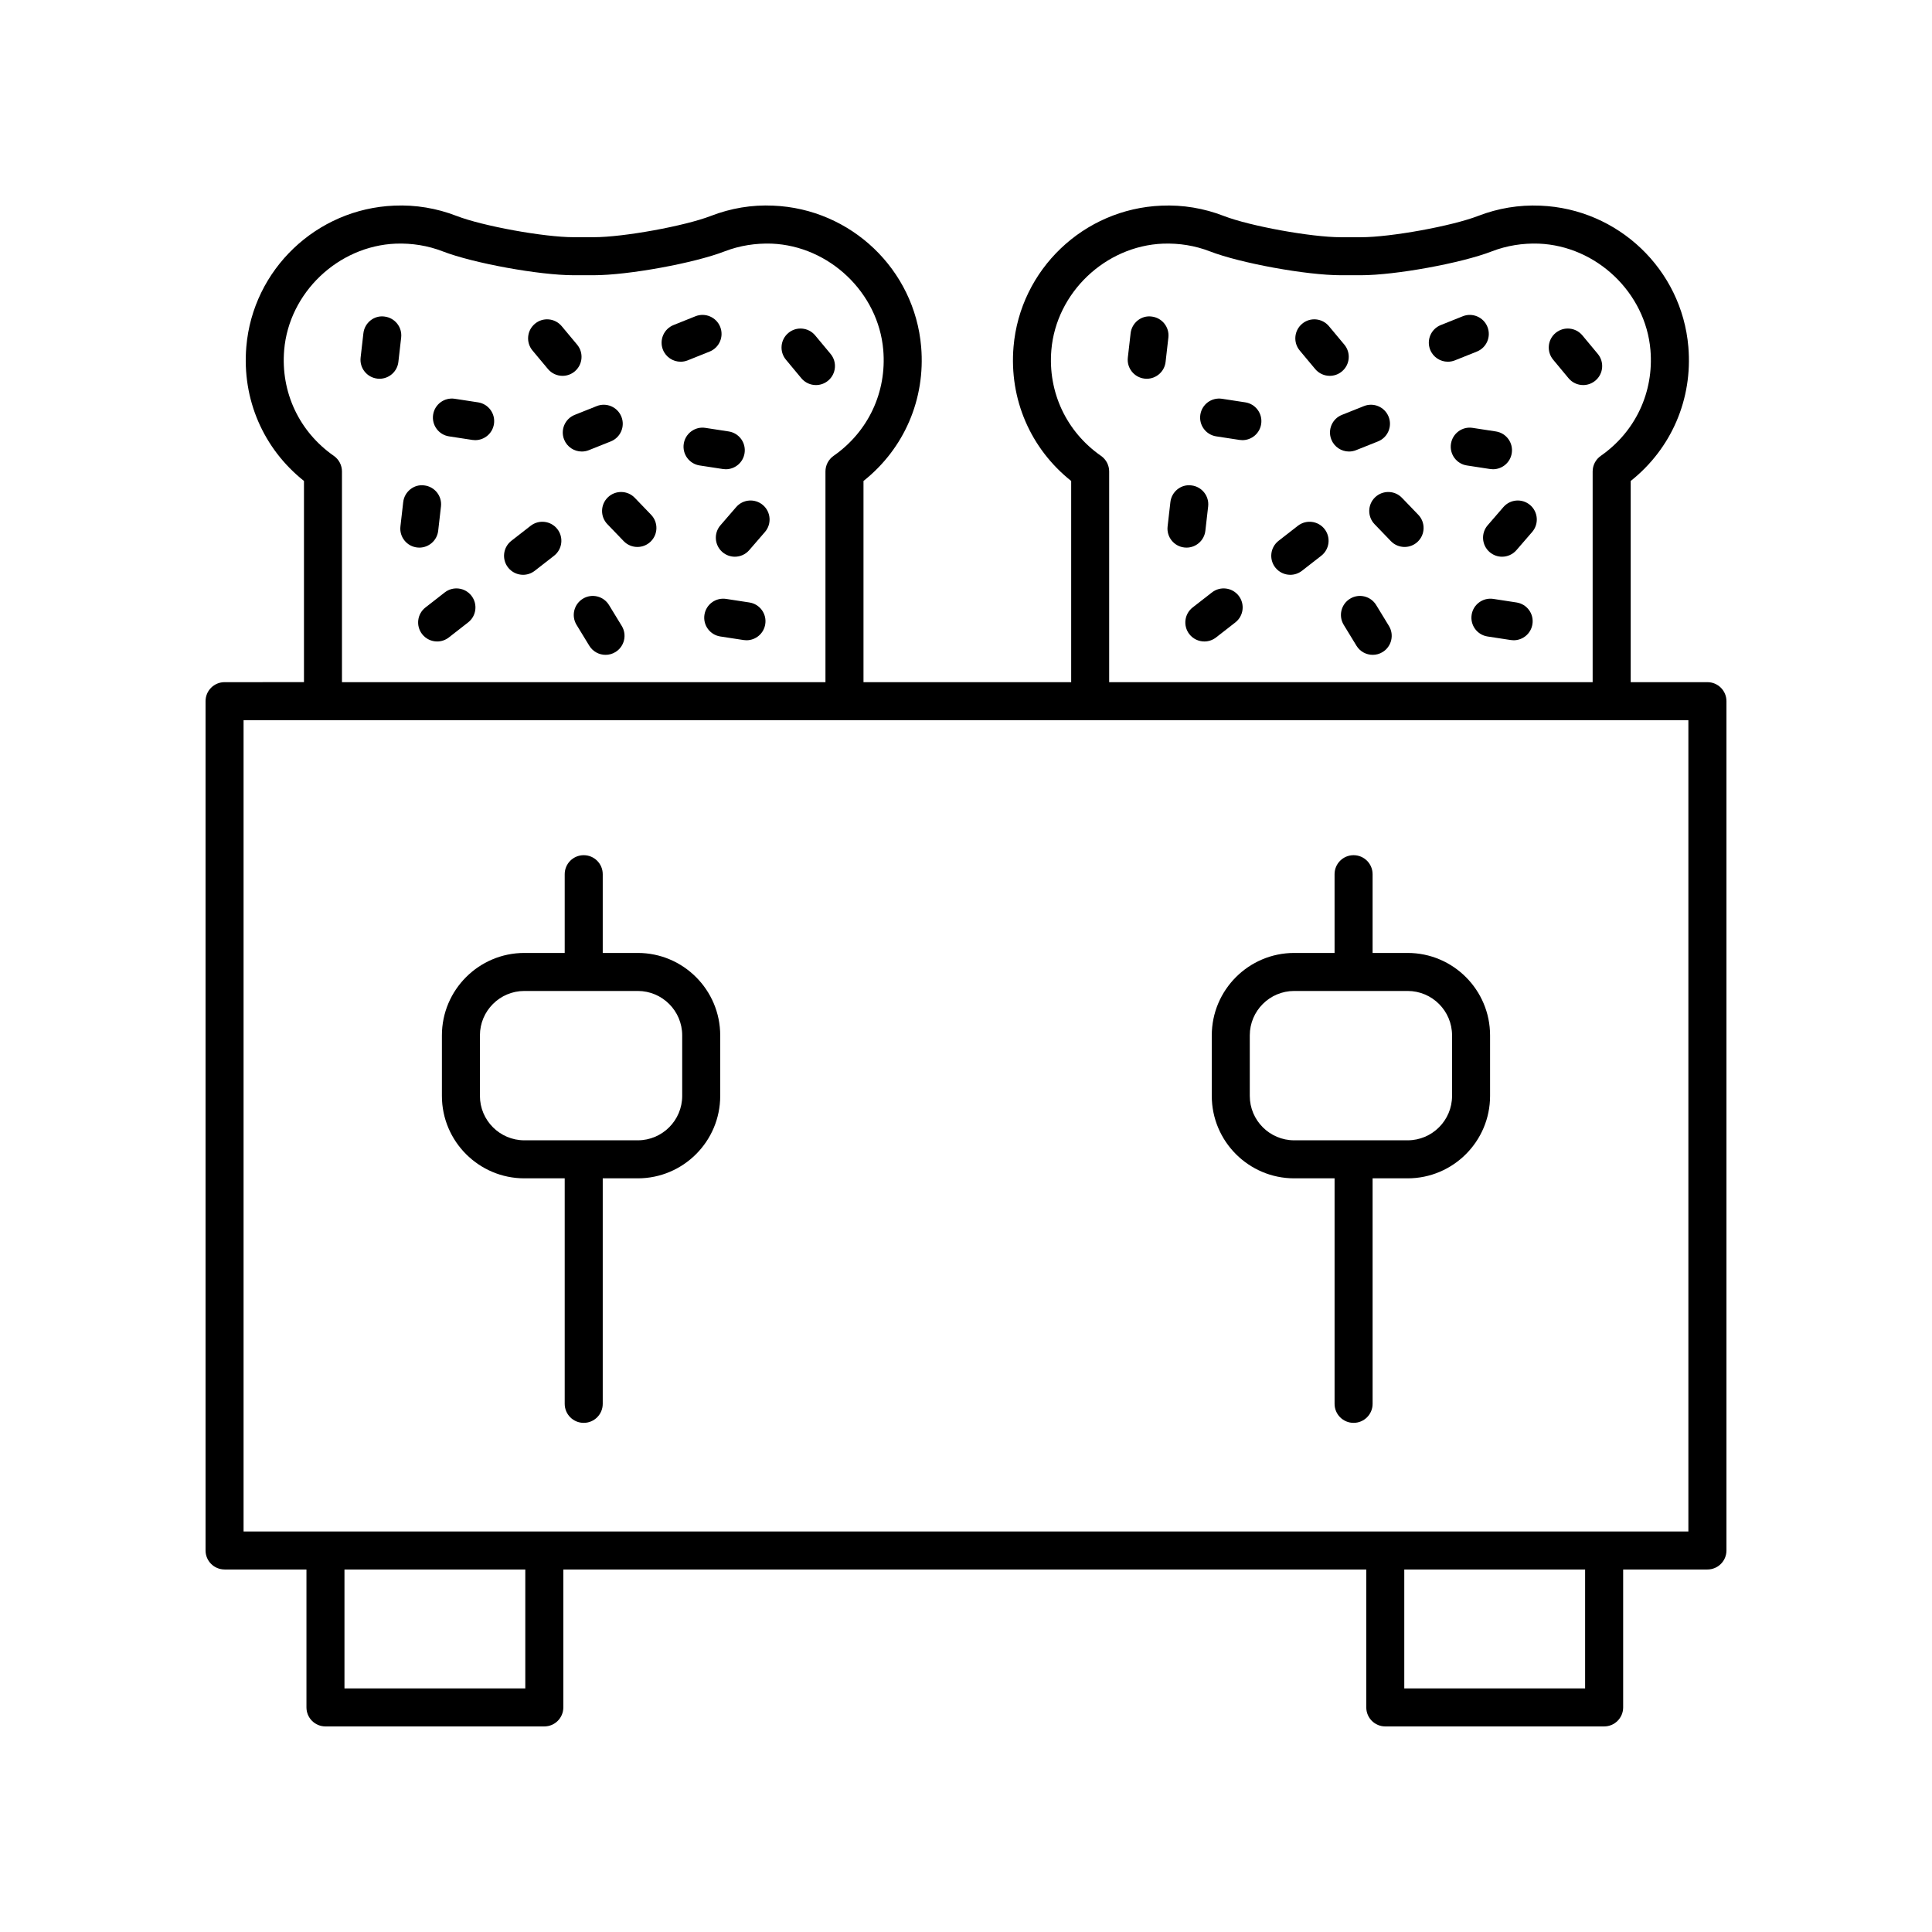 <?xml version="1.0" encoding="UTF-8"?>
<!-- Uploaded to: ICON Repo, www.svgrepo.com, Generator: ICON Repo Mixer Tools -->
<svg fill="#000000" width="800px" height="800px" version="1.1" viewBox="144 144 512 512" xmlns="http://www.w3.org/2000/svg">
 <g>
  <path d="m492.53 241.79c1 1.195 2.426 1.812 3.871 1.812 1.137 0 2.281-0.383 3.223-1.172 2.137-1.785 2.422-4.961 0.641-7.094l-4.086-4.898c-1.785-2.137-4.961-2.43-7.094-0.641-2.137 1.785-2.422 4.961-0.641 7.094z"/>
  <path d="m447.32 244.34c0.191 0.023 0.383 0.035 0.574 0.035 2.527 0 4.707-1.895 5-4.469l0.738-6.445c0.32-2.762-1.668-5.258-4.434-5.574-2.734-0.375-5.266 1.664-5.574 4.434l-0.738 6.445c-0.32 2.758 1.668 5.258 4.434 5.574z"/>
  <path d="m508.7 304.34c-1.453-2.375-4.551-3.129-6.926-1.672-2.371 1.453-3.125 4.551-1.672 6.926l3.379 5.535c0.949 1.555 2.609 2.41 4.305 2.41 0.895 0 1.801-0.234 2.621-0.738 2.371-1.453 3.125-4.551 1.672-6.926z"/>
  <path d="m466.32 259.64 6.164 0.945c0.254 0.039 0.516 0.059 0.766 0.059 2.445 0 4.594-1.781 4.973-4.277 0.422-2.75-1.465-5.324-4.215-5.742l-6.164-0.945c-2.754-0.422-5.324 1.465-5.742 4.215-0.422 2.754 1.469 5.328 4.219 5.746z"/>
  <path d="m559.68 244.23c0.992 1.195 2.43 1.816 3.879 1.816 1.133 0 2.273-0.383 3.219-1.168 2.141-1.777 2.43-4.953 0.648-7.094l-4.078-4.906c-1.777-2.129-4.945-2.43-7.094-0.648-2.141 1.777-2.43 4.953-0.648 7.094z"/>
  <path d="m485.94 296.33c1.082 0 2.168-0.348 3.09-1.062l5.117-3.984c2.195-1.711 2.59-4.875 0.879-7.07-1.711-2.195-4.875-2.582-7.07-0.879l-5.117 3.984c-2.195 1.711-2.59 4.875-0.879 7.07 0.992 1.273 2.481 1.941 3.981 1.941z"/>
  <path d="m465.18 301-5.117 3.984c-2.195 1.711-2.582 4.879-0.875 7.074 0.992 1.273 2.481 1.938 3.981 1.938 1.082 0 2.176-0.348 3.094-1.062l5.117-3.988c2.195-1.711 2.582-4.879 0.875-7.074-1.711-2.191-4.883-2.586-7.074-0.871z"/>
  <path d="m457.86 289.09c0.191 0.023 0.383 0.035 0.574 0.035 2.527 0 4.707-1.895 5-4.469l0.738-6.445c0.32-2.762-1.668-5.258-4.434-5.574-2.746-0.375-5.266 1.664-5.574 4.434l-0.738 6.445c-0.32 2.762 1.668 5.262 4.434 5.574z"/>
  <path d="m496.82 260.49c0.789 1.969 2.68 3.168 4.68 3.168 0.625 0 1.254-0.113 1.871-0.359l5.816-2.32c2.582-1.031 3.844-3.965 2.809-6.547-1.031-2.582-3.965-3.848-6.547-2.809l-5.816 2.32c-2.59 1.031-3.848 3.965-2.812 6.547z"/>
  <path d="m527.69 239.86c0.625 0 1.258-0.113 1.871-0.359l5.816-2.328c2.59-1.031 3.844-3.965 2.809-6.547-1.031-2.59-3.988-3.844-6.547-2.809l-5.816 2.328c-2.59 1.031-3.844 3.965-2.809 6.547 0.785 1.973 2.68 3.168 4.676 3.168z"/>
  <path d="m528.52 261.61c-0.422 2.75 1.465 5.32 4.215 5.742l6.16 0.945c0.254 0.039 0.516 0.059 0.766 0.059 2.445 0 4.594-1.781 4.973-4.277 0.422-2.75-1.465-5.32-4.215-5.742l-6.16-0.945c-2.746-0.434-5.32 1.469-5.738 4.219z"/>
  <path d="m545.9 303.66-6.16-0.945c-2.75-0.418-5.324 1.465-5.742 4.215-0.422 2.75 1.465 5.32 4.215 5.742l6.16 0.945c0.254 0.039 0.516 0.059 0.766 0.059 2.445 0 4.594-1.781 4.973-4.277 0.43-2.75-1.461-5.316-4.211-5.738z"/>
  <path d="m508.41 275.79c-2.008 1.934-2.066 5.121-0.137 7.125l4.324 4.492c0.988 1.027 2.312 1.543 3.633 1.543 1.258 0 2.519-0.469 3.492-1.406 2.008-1.934 2.066-5.121 0.137-7.125l-4.324-4.492c-1.93-2.012-5.125-2.055-7.125-0.137z"/>
  <path d="m538.25 283.2c-1.82 2.106-1.586 5.289 0.516 7.109 0.953 0.82 2.125 1.227 3.297 1.227 1.41 0 2.812-0.59 3.812-1.742l4.168-4.82c1.82-2.106 1.586-5.289-0.516-7.109-2.106-1.816-5.277-1.594-7.109 0.516z"/>
  <path d="m203.51 559.93h21.703v36.551c0 2.785 2.254 5.039 5.039 5.039h57.996c2.785 0 5.039-2.254 5.039-5.039v-36.551h212.79v36.551c0 2.785 2.254 5.039 5.039 5.039h57.996c2.785 0 5.039-2.254 5.039-5.039v-36.551h22.336c2.785 0 5.039-2.254 5.039-5.039v-225.07c0-2.785-2.254-5.039-5.039-5.039h-20.336v-53.316c10.773-8.57 16.453-21.672 15.277-35.551-1.73-20.492-18.594-36.574-39.211-37.41-5.676-0.246-11.227 0.684-16.492 2.715-6.945 2.691-23.188 5.648-31.039 5.648h-5.352c-7.844 0-24.09-2.953-31.035-5.644-5.258-2.035-10.832-2.973-16.496-2.723-20.609 0.836-37.465 16.914-39.207 37.402-1.18 13.883 4.496 26.984 15.277 35.562v53.316l-55.039 0.004v-53.32c10.781-8.57 16.457-21.672 15.281-35.559-1.742-20.488-18.598-36.57-39.211-37.406-5.664-0.262-11.227 0.68-16.492 2.715-6.945 2.691-23.191 5.648-31.047 5.648h-5.348c-7.848 0-24.09-2.953-31.035-5.644-5.258-2.035-10.848-2.973-16.496-2.723-20.613 0.836-37.477 16.922-39.207 37.402-1.18 13.891 4.496 26.992 15.277 35.562v53.316l-21.043 0.008c-2.785 0-5.039 2.254-5.039 5.039v225.07c0.004 2.781 2.254 5.035 5.039 5.035zm79.699 31.512h-47.922v-31.512h47.922zm280.86 0h-47.922v-31.512h47.922zm-128.29-326.63c-9.191-6.41-14.105-16.895-13.16-28.051 1.293-15.188 14.289-27.566 29.578-28.191 4.324-0.148 8.488 0.516 12.449 2.051 8.094 3.129 25.594 6.32 34.676 6.32h5.352c9.094 0 26.594-3.191 34.676-6.328 3.965-1.531 8.164-2.195 12.449-2.047 15.301 0.625 28.297 13.008 29.586 28.191 0.945 11.16-3.977 21.645-13.16 28.051-1.348 0.945-2.156 2.484-2.156 4.133v55.844l-128.13 0.004v-55.844c0-1.648-0.805-3.188-2.156-4.133zm-203.31 0c-9.191-6.406-14.105-16.891-13.16-28.055 1.289-15.184 14.281-27.562 29.578-28.188 4.309-0.148 8.488 0.516 12.449 2.051 8.09 3.129 25.59 6.32 34.676 6.32h5.348c9.094 0 26.598-3.191 34.68-6.328 3.969-1.531 8.23-2.188 12.449-2.047 15.297 0.625 28.289 13.008 29.586 28.191 0.945 11.16-3.977 21.645-13.164 28.051-1.348 0.945-2.156 2.484-2.156 4.133v55.844l-128.13 0.004v-55.844c0-1.648-0.809-3.188-2.156-4.133zm-23.922 70.051h382.89v214.99h-382.89z"/>
  <path d="m517.04 396.54h-9.289v-20.867c0-2.785-2.254-5.039-5.039-5.039-2.785 0-5.039 2.254-5.039 5.039l0.004 20.867h-10.699c-12.043 0-21.844 9.801-21.844 21.852v16.035c0 12.043 9.801 21.844 21.844 21.844h10.699v59.762c0 2.785 2.254 5.039 5.039 5.039s5.039-2.254 5.039-5.039l-0.004-59.762h9.289c12.043 0 21.844-9.801 21.844-21.844v-16.039c0.004-12.047-9.797-21.848-21.844-21.848zm11.77 37.883c0 6.488-5.277 11.77-11.77 11.77h-30.066c-6.488 0-11.77-5.277-11.77-11.77v-16.035c0-6.496 5.277-11.773 11.77-11.773h30.066c6.488 0 11.77 5.277 11.77 11.77z"/>
  <path d="m313.02 396.54h-9.289v-20.867c0-2.785-2.254-5.039-5.039-5.039-2.785 0-5.039 2.254-5.039 5.039v20.867h-10.699c-12.043 0-21.844 9.801-21.844 21.852v16.035c0 12.043 9.801 21.844 21.844 21.844h10.699v59.762c0 2.785 2.254 5.039 5.039 5.039 2.785 0 5.039-2.254 5.039-5.039v-59.762h9.289c12.043 0 21.844-9.801 21.844-21.844v-16.039c0-12.047-9.801-21.848-21.844-21.848zm11.77 37.883c0 6.488-5.277 11.77-11.77 11.77h-30.066c-6.488 0-11.77-5.277-11.77-11.77v-16.035c0-6.496 5.277-11.773 11.77-11.773h30.066c6.488 0 11.77 5.277 11.77 11.77z"/>
  <path d="m289.21 241.79c1 1.195 2.426 1.812 3.871 1.812 1.137 0 2.281-0.383 3.223-1.172 2.137-1.785 2.422-4.961 0.641-7.094l-4.09-4.898c-1.781-2.137-4.961-2.43-7.094-0.641-2.137 1.785-2.422 4.961-0.641 7.094z"/>
  <path d="m244 244.34c0.191 0.023 0.383 0.035 0.574 0.035 2.527 0 4.707-1.895 5-4.469l0.738-6.445c0.32-2.762-1.668-5.258-4.434-5.574-2.742-0.375-5.266 1.664-5.574 4.434l-0.738 6.445c-0.32 2.758 1.668 5.258 4.434 5.574z"/>
  <path d="m305.39 304.34c-1.453-2.375-4.547-3.129-6.926-1.672-2.371 1.453-3.125 4.551-1.672 6.926l3.379 5.535c0.949 1.555 2.609 2.41 4.305 2.41 0.895 0 1.801-0.234 2.621-0.738 2.371-1.453 3.125-4.551 1.672-6.926z"/>
  <path d="m263 259.64 6.164 0.945c0.254 0.039 0.516 0.059 0.766 0.059 2.445 0 4.594-1.781 4.973-4.277 0.422-2.75-1.465-5.324-4.215-5.742l-6.164-0.945c-2.762-0.422-5.324 1.465-5.742 4.215-0.418 2.754 1.469 5.328 4.219 5.746z"/>
  <path d="m356.36 244.23c1 1.195 2.43 1.816 3.879 1.816 1.133 0 2.277-0.383 3.219-1.168 2.141-1.781 2.43-4.961 0.648-7.094l-4.082-4.906c-1.781-2.129-4.961-2.43-7.094-0.648-2.141 1.781-2.43 4.961-0.648 7.094z"/>
  <path d="m282.62 296.33c1.082 0 2.168-0.348 3.09-1.062l5.117-3.984c2.195-1.711 2.59-4.875 0.879-7.07-1.711-2.195-4.879-2.582-7.07-0.879l-5.117 3.984c-2.195 1.711-2.59 4.875-0.879 7.07 0.996 1.273 2.481 1.941 3.981 1.941z"/>
  <path d="m261.86 301-5.113 3.988c-2.195 1.711-2.582 4.875-0.871 7.07 0.992 1.273 2.477 1.938 3.977 1.938 1.082 0 2.176-0.348 3.094-1.066l5.113-3.988c2.195-1.711 2.582-4.875 0.871-7.07-1.711-2.191-4.875-2.586-7.07-0.871z"/>
  <path d="m254.55 289.09c0.191 0.023 0.383 0.035 0.574 0.035 2.527 0 4.707-1.895 5-4.469l0.738-6.445c0.32-2.762-1.668-5.258-4.434-5.574-2.723-0.375-5.266 1.664-5.574 4.434l-0.738 6.445c-0.316 2.762 1.668 5.262 4.434 5.574z"/>
  <path d="m293.5 260.49c0.789 1.969 2.68 3.168 4.68 3.168 0.625 0 1.254-0.113 1.871-0.359l5.816-2.32c2.582-1.031 3.844-3.965 2.809-6.547-1.031-2.582-3.969-3.848-6.547-2.809l-5.816 2.32c-2.586 1.031-3.848 3.965-2.812 6.547z"/>
  <path d="m324.37 239.86c0.625 0 1.258-0.113 1.875-0.359l5.809-2.328c2.582-1.039 3.836-3.969 2.805-6.555-1.039-2.582-3.977-3.836-6.555-2.805l-5.809 2.328c-2.582 1.039-3.836 3.969-2.805 6.555 0.793 1.969 2.684 3.164 4.68 3.164z"/>
  <path d="m325.2 261.61c-0.422 2.75 1.465 5.324 4.215 5.742l6.164 0.945c0.254 0.039 0.516 0.059 0.766 0.059 2.445 0 4.594-1.781 4.973-4.277 0.422-2.75-1.465-5.324-4.215-5.742l-6.164-0.945c-2.746-0.434-5.32 1.469-5.738 4.219z"/>
  <path d="m342.59 303.66-6.164-0.945c-2.754-0.418-5.324 1.465-5.742 4.215-0.422 2.75 1.465 5.324 4.215 5.742l6.164 0.945c0.254 0.039 0.516 0.059 0.766 0.059 2.445 0 4.594-1.781 4.973-4.277 0.43-2.75-1.461-5.32-4.211-5.738z"/>
  <path d="m305.1 275.79c-2.008 1.934-2.066 5.121-0.137 7.125l4.324 4.492c0.988 1.027 2.312 1.543 3.633 1.543 1.258 0 2.519-0.469 3.492-1.406 2.008-1.934 2.066-5.121 0.137-7.125l-4.324-4.492c-1.93-2.012-5.129-2.055-7.125-0.137z"/>
  <path d="m334.93 283.2c-1.82 2.106-1.586 5.289 0.516 7.109 0.953 0.82 2.125 1.227 3.297 1.227 1.41 0 2.812-0.59 3.812-1.742l4.168-4.82c1.82-2.106 1.586-5.289-0.516-7.109-2.102-1.816-5.285-1.594-7.109 0.516z"/>
 </g>
</svg>